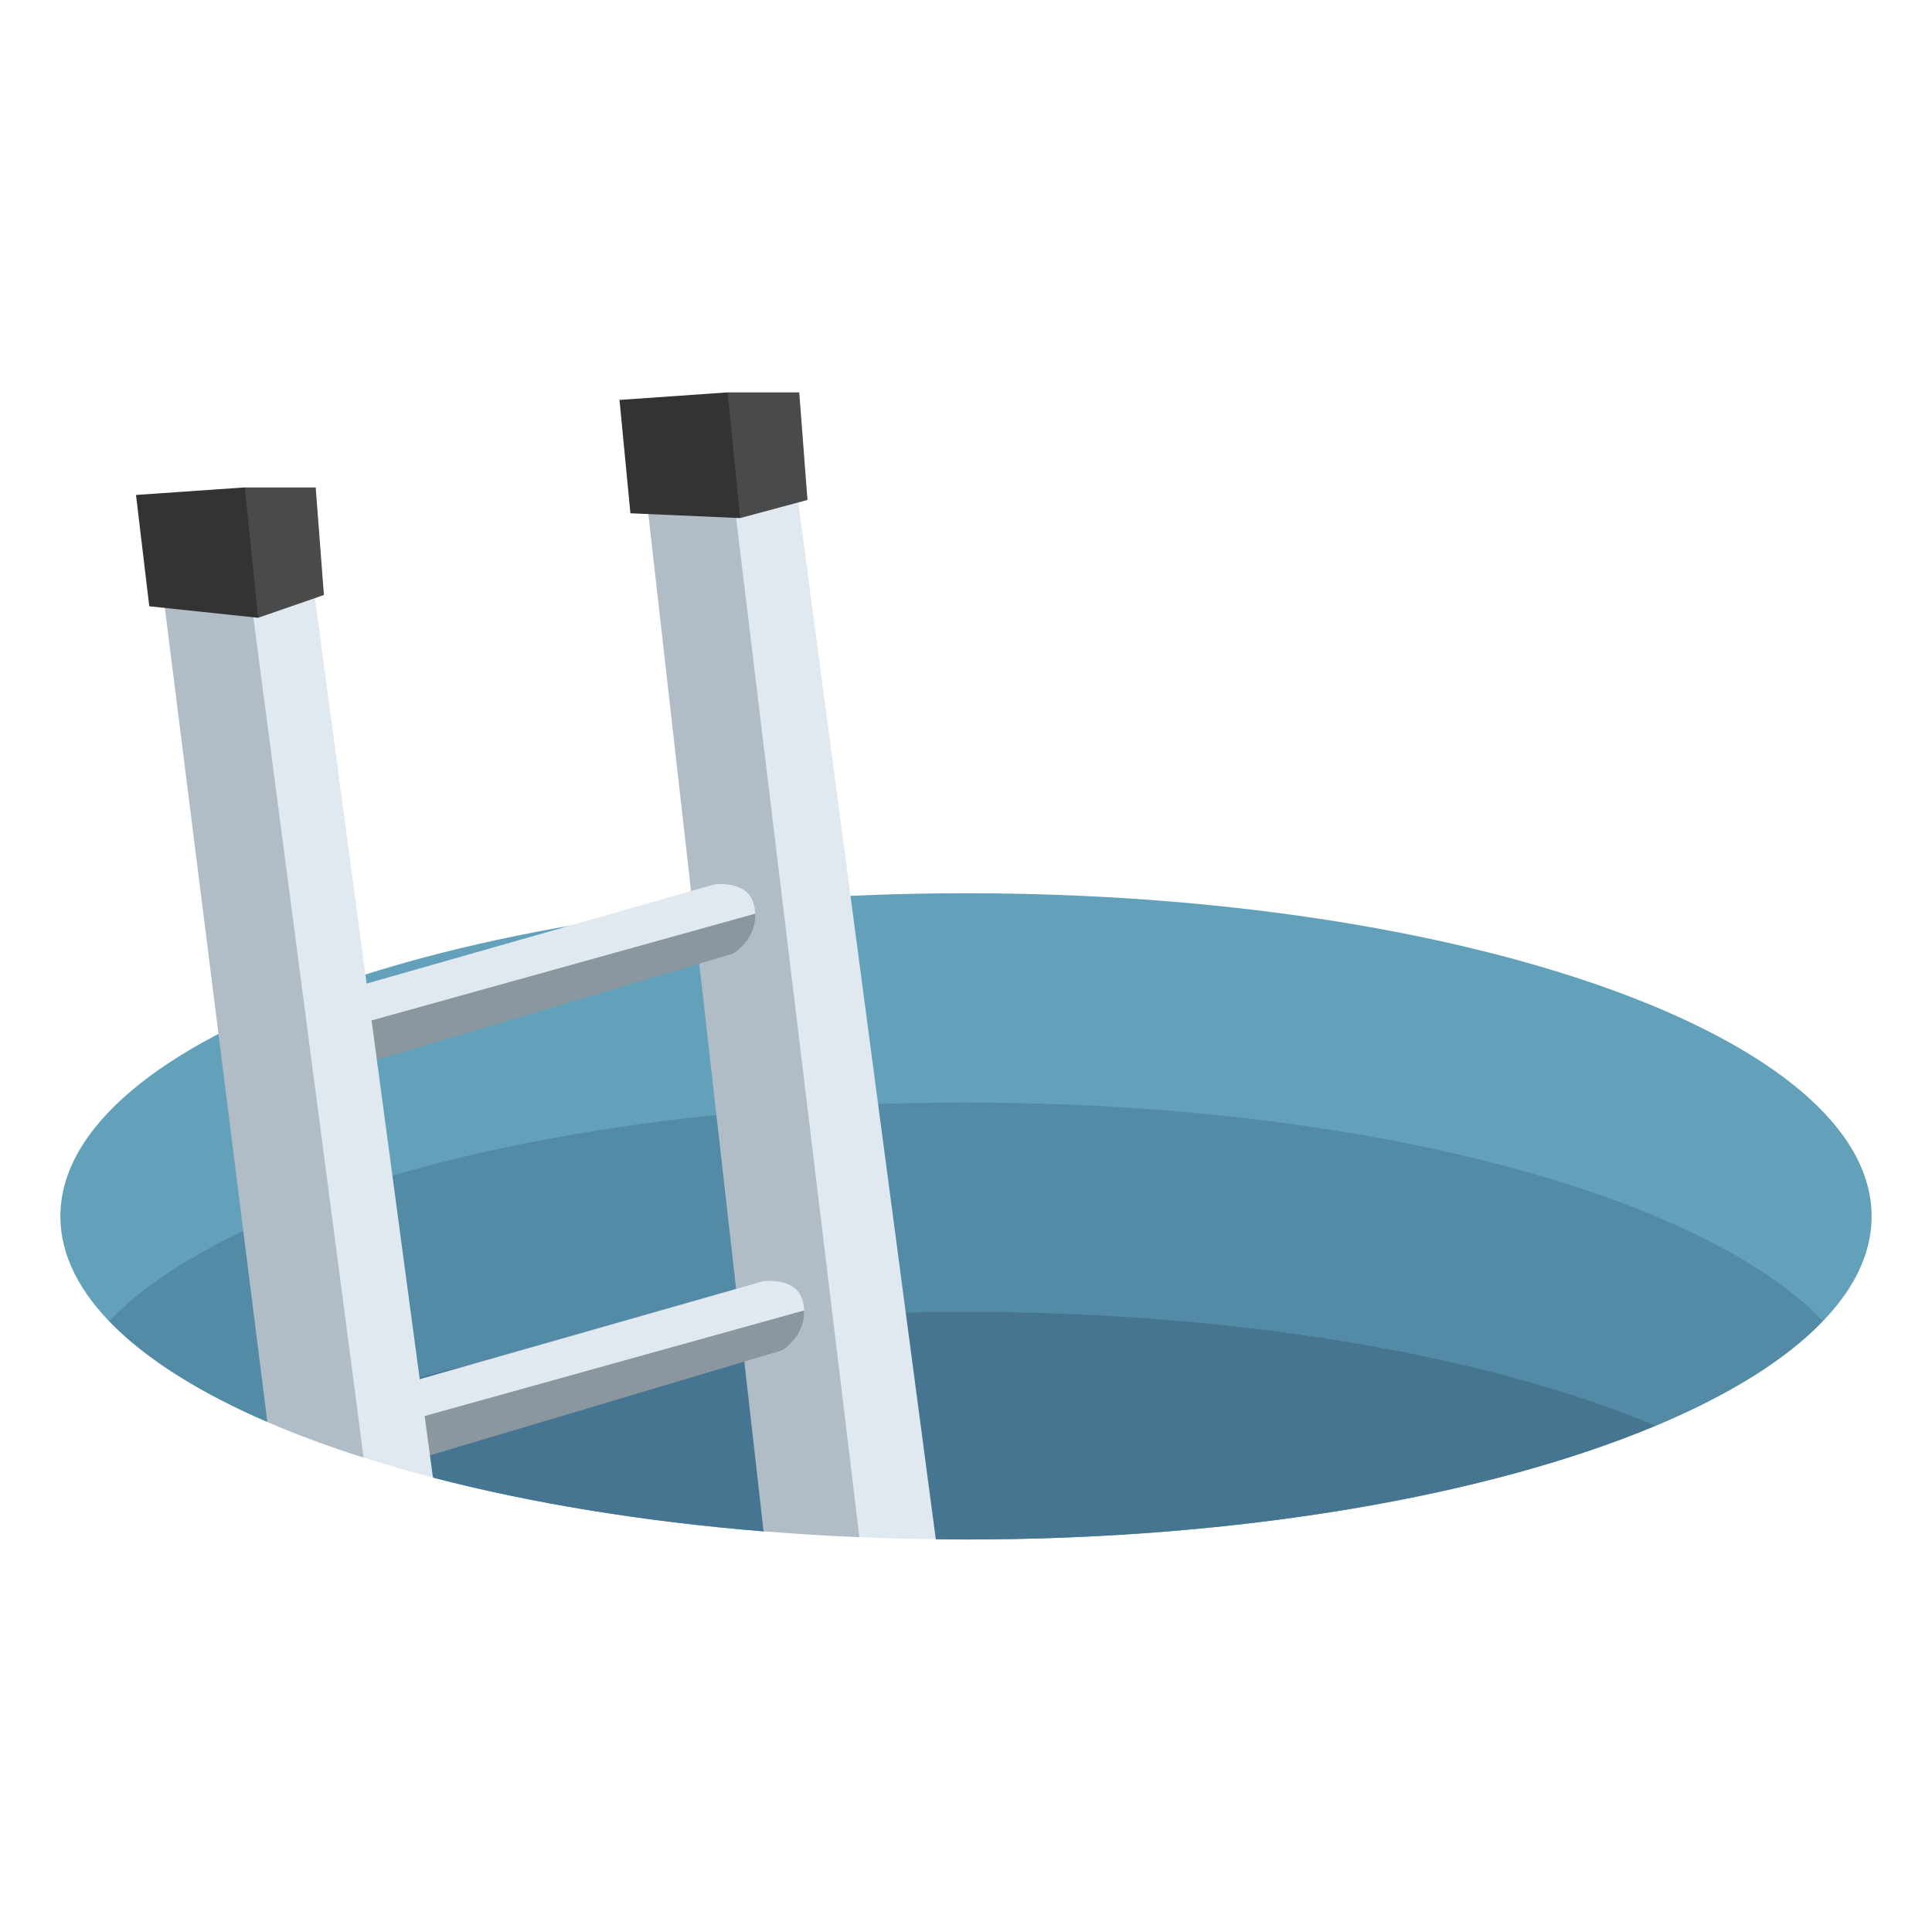 <svg xmlns="http://www.w3.org/2000/svg" width="64" height="64" viewBox="0 0 64 64"><path fill="#63A1BA" d="M62 40.295c0 5.91-13.432 10.703-30.001 10.703-.334 0-.668-.002-1-.006l-2.714-2.708-2.968 2.448c-4.027-.327-7.746-.943-10.977-1.784l-3.243-3.325-2.233 1.486C4.577 45.258 2 42.883 2 40.295 2 34.382 15.431 29.59 31.999 29.59 48.568 29.59 62 34.382 62 40.295z"/><path fill="#538AA5" d="M31.999 43.457c9.153 0 17.344 1.465 22.846 3.771 2.414-1.012 4.307-2.184 5.537-3.468-4.039-4.21-15.216-7.237-28.382-7.237S7.656 39.551 3.618 43.761c1.181 1.231 2.973 2.361 5.25 3.345l1.586-3.303 3.299 1.865c5.055-1.387 11.38-2.211 18.246-2.211z"/><path fill="#467591" d="M14.387 48.958c3.214.833 6.909 1.446 10.909 1.771l2.599-1.972 3.126 2.234c.324.004.65.006.979.006 9.153 0 17.344-1.465 22.846-3.77C49.344 44.92 41.154 43.456 32 43.456c-6.906 0-13.264.834-18.333 2.234-1.65.456.72 3.268.72 3.268z"/><g><path fill="#DFE9EF" d="M26.38 16.146l-2.926.443 5.016 34.332c.833.035 1.677.057 2.529.067L26.38 16.146z"/><path fill="#B0BDC6" d="M24.313 16.562h-2.889l3.87 34.165c1.039.084 2.098.15 3.175.195l-4.156-34.36z"/><path fill="#DFE9EF" d="M12.047 32.61l11.616-3.312s1.047-.147 1.285.588c.347 1.066-.635 1.693-.635 1.693l-12.112 2.253-.154-1.222z"/><path fill="#8B979E" d="M12.202 33.833l12.819-3.567c.045.834-.707 1.314-.707 1.314l-11.946 3.564-.166-1.311z"/><path fill="#DFE9EF" d="M13.667 45.754l11.616-3.313s1.047-.146 1.286.588c.346 1.066-.635 1.694-.635 1.694l-12.112 2.252-.155-1.221z"/><path fill="#8B979E" d="M13.821 46.976l12.818-3.567c.045.834-.706 1.315-.706 1.315l-11.947 3.563-.165-1.311z"/><path fill="#DFE9EF" d="M10.362 19.295l-2.564.451 4.247 28.538c.734.233 1.5.454 2.296.661l-3.979-29.65z"/><path fill="#B0BDC6" d="M8.296 19.71H5.407l3.449 27.396a34.48 34.48 0 0 0 3.189 1.179L8.296 19.71z"/><path fill="#333" d="M8.109 16.146l-3.604.25.44 3.688 3.605.381.548-2.416z"/><path fill="#484A4C" d="M10.458 16.146H8.109l.441 4.319 2.18-.755z"/><path fill="#333" d="M20.522 13.248l.361 3.755 3.633.159.613-2.328-1.024-1.836z"/><path fill="#484A4C" d="M24.105 12.998h2.371l.273 3.564-2.233.6"/></g></svg>